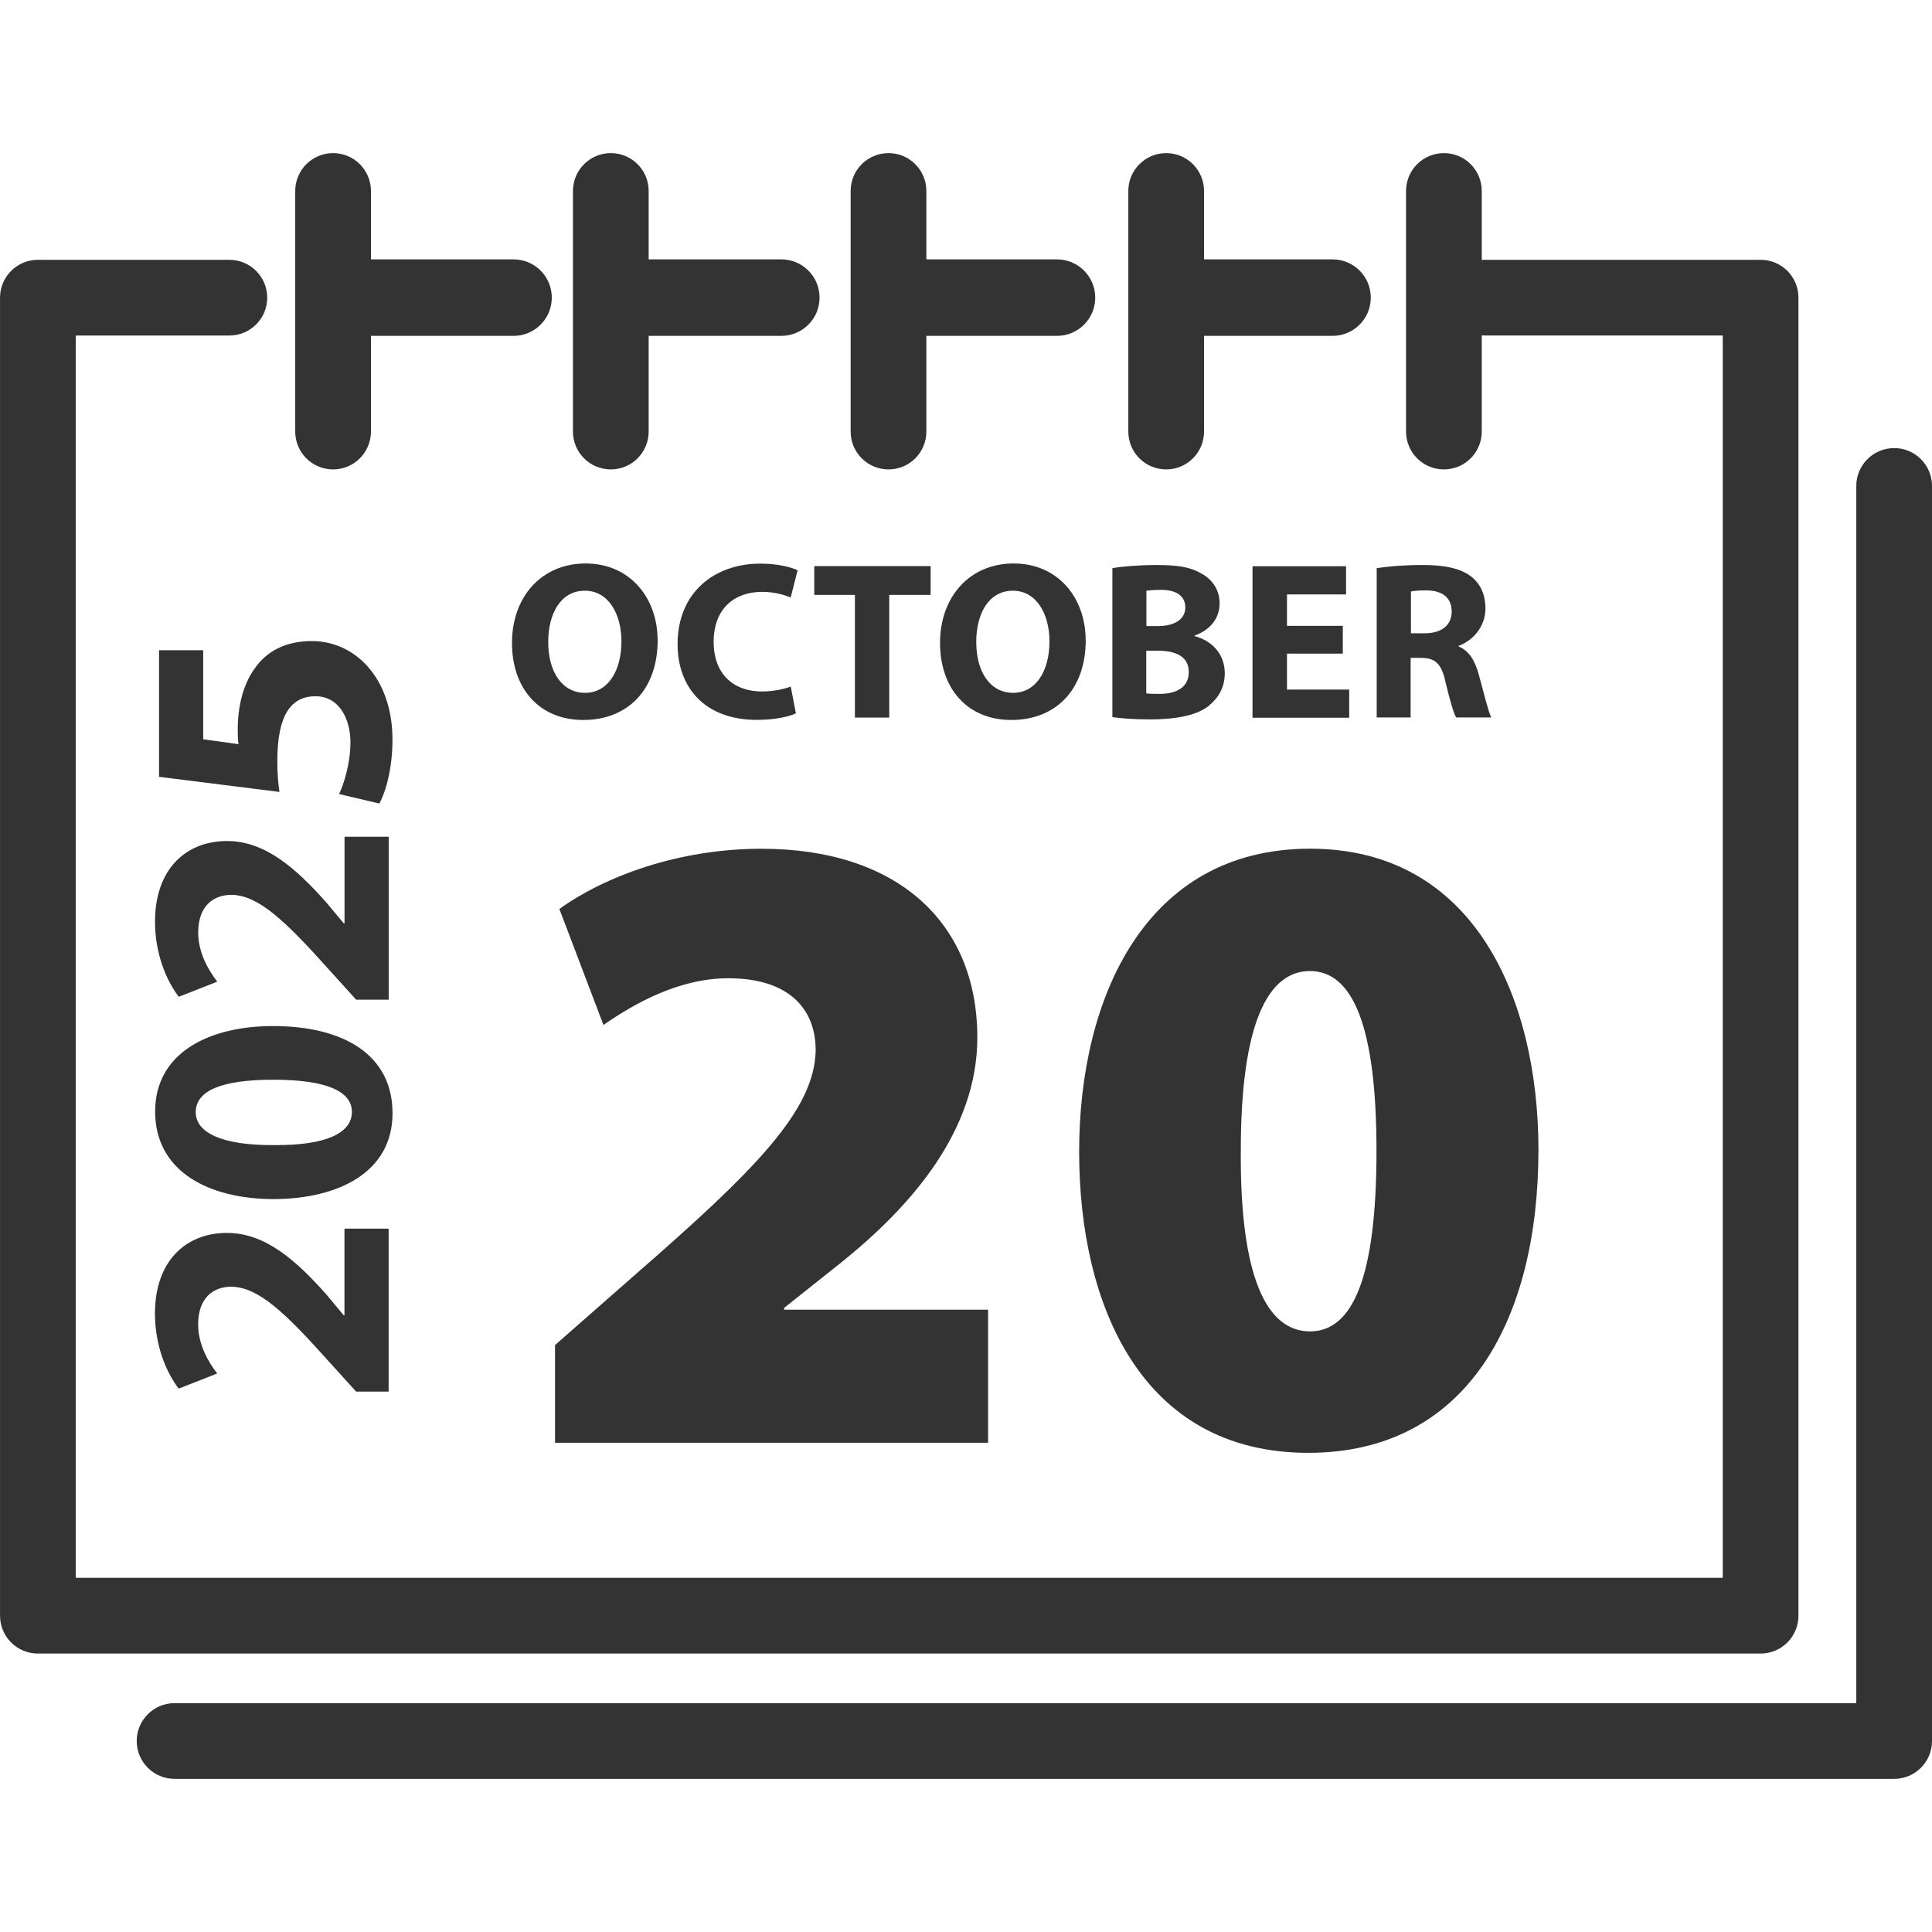 <!-- Generated by IcoMoon.io -->
<svg version="1.1" xmlns="http://www.w3.org/2000/svg" width="64" height="64" viewBox="0 0 64 64">
<path fill="#333" d="M21.784 21.209v-0.004c0-1.384-0.903-2.539-2.383-2.539s-2.441 1.124-2.441 2.63 0.899 2.554 2.363 2.554 2.463-0.996 2.463-2.643zM18.16 21.274c0-0.974 0.43-1.706 1.213-1.706s1.213 0.773 1.213 1.677c0 0.974-0.443 1.706-1.204 1.706s-1.221-0.694-1.221-1.677z"></path>
<path fill="#333" d="M25.239 19.606c0.401 0 0.723 0.091 0.953 0.189l0.23-0.903c-0.204-0.1-0.649-0.221-1.237-0.221-1.517 0-2.739 0.953-2.739 2.667 0 1.43 0.894 2.509 2.63 2.509 0.61 0 1.079-0.113 1.289-0.217l-0.171-0.887c-0.221 0.087-0.601 0.163-0.944 0.163-1.011 0-1.61-0.636-1.61-1.639 0-1.116 0.699-1.66 1.601-1.66z"></path>
<path fill="#333" d="M29.457 23.771v-4.064h1.371v-0.954h-3.854v0.954h1.346v4.064h1.137z"></path>
<path fill="#333" d="M35.964 21.209v-0.004c0-1.384-0.903-2.539-2.383-2.539s-2.441 1.124-2.441 2.63 0.899 2.554 2.363 2.554 2.463-0.996 2.463-2.643zM32.339 21.274c0-0.974 0.43-1.706 1.213-1.706s1.213 0.773 1.213 1.677c0 0.974-0.443 1.706-1.204 1.706s-1.221-0.694-1.221-1.677z"></path>
<path fill="#333" d="M40.049 23.374c0.314-0.256 0.523-0.61 0.523-1.066 0-0.649-0.427-1.083-1-1.237v-0.017c0.569-0.204 0.829-0.614 0.829-1.070s-0.251-0.794-0.601-0.983c-0.364-0.217-0.786-0.284-1.48-0.284-0.564 0-1.171 0.046-1.467 0.104l-0.004 0.004v4.93c0.256 0.037 0.669 0.076 1.23 0.076 1 0 1.61-0.167 1.974-0.456zM37.976 19.569c0.096-0.013 0.239-0.029 0.486-0.029 0.514 0 0.803 0.209 0.803 0.581s-0.321 0.619-0.916 0.619h-0.373v-1.171zM37.971 22.969v-1.413h0.389c0.564 0 1.020 0.176 1.020 0.707s-0.451 0.723-0.966 0.723c-0.193 0-0.326 0-0.439-0.017h-0.004z"></path>
<path fill="#333" d="M44.59 19.69v-0.933h-3.099v5.019h3.203v-0.933h-2.061v-1.191h1.849v-0.92h-1.849v-1.041h1.957z"></path>
<path fill="#333" d="M46.731 21.793h0.343c0.46 0.004 0.677 0.176 0.811 0.803 0.15 0.619 0.267 1.029 0.351 1.171h1.163c-0.096-0.193-0.256-0.849-0.41-1.413-0.126-0.46-0.317-0.794-0.669-0.937v-0.021c0.43-0.159 0.887-0.599 0.887-1.237 0-0.46-0.163-0.811-0.46-1.050-0.356-0.28-0.879-0.393-1.623-0.393-0.601 0-1.146 0.046-1.51 0.104l-0.009-0.004v4.951h1.124v-1.974zM46.739 19.594c0.084-0.017 0.239-0.037 0.514-0.037 0.523 0.004 0.836 0.239 0.836 0.699s-0.339 0.723-0.903 0.723h-0.447v-1.384z"></path>
<path fill="#333" d="M18.386 47.801v-0.009h-0.004l0.004 0.009z"></path>
<path fill="#333" d="M32.731 43.386h-6.757v-0.059l1.907-1.517c2.291-1.844 4.494-4.344 4.494-7.443 0-3.809-2.651-6.251-7.146-6.251-2.769 0-5.21 0.924-6.699 1.994l1.46 3.843c1.074-0.744 2.53-1.547 4.14-1.547 1.966 0 2.89 0.983 2.89 2.383-0.029 1.994-2.024 3.989-5.954 7.414l-2.68 2.354v3.236h14.346v-4.407z"></path>
<path fill="#333" d="M43.34 48.127c5.21 0 7.623-4.349 7.623-10.036 0-4.947-2.087-9.977-7.564-9.977s-7.651 4.971-7.651 10.036 2.053 9.977 7.593 9.977zM43.394 32.167c1.401 0 2.204 1.786 2.204 5.954s-0.777 5.983-2.204 5.983-2.32-1.786-2.291-5.983c0-4.199 0.89-5.954 2.291-5.954z"></path>
<path fill="#333" d="M7.677 42.624c0.887 0.026 1.744 0.831 3.229 2.491l0.89 0.983h1.074l0.004-0.004v-5.394h-1.463v2.869h-0.026l-0.586-0.703c-0.983-1.1-2.003-2.024-3.279-2.024-1.38 0-2.387 0.949-2.387 2.667 0 1.029 0.351 1.919 0.786 2.491l1.276-0.501c-0.306-0.397-0.631-0.97-0.631-1.627 0-0.874 0.493-1.25 1.113-1.25z"></path>
<path fill="#333" d="M9.036 33.99c-2.083 0-3.897 0.866-3.897 2.831s1.744 2.901 3.943 2.901c2.153-0.013 3.921-0.903 3.921-2.843s-1.619-2.89-3.969-2.89zM9.081 37.933c-1.764 0.013-2.597-0.43-2.597-1.087 0-0.714 0.844-1.079 2.576-1.079s2.597 0.376 2.597 1.066-0.831 1.113-2.576 1.1z"></path>
<path fill="#333" d="M5.921 33.020l1.276-0.501c-0.306-0.397-0.631-0.97-0.631-1.627 0-0.874 0.493-1.25 1.113-1.25 0.887 0.026 1.744 0.831 3.229 2.491l0.89 0.983h1.074l0.004-0.004v-5.394h-1.463v2.869h-0.026l-0.586-0.703c-0.983-1.1-2.003-2.024-3.279-2.024-1.38 0-2.387 0.949-2.387 2.667 0 1.029 0.351 1.919 0.786 2.491z"></path>
<path fill="#333" d="M5.269 21.543v4.19l3.989 0.501c-0.046-0.314-0.071-0.606-0.071-1.029 0-1.521 0.456-2.141 1.263-2.141s1.159 0.786 1.159 1.521c0 0.69-0.213 1.38-0.376 1.719l1.334 0.314c0.226-0.419 0.434-1.191 0.434-2.116 0-2.049-1.25-3.266-2.667-3.266-0.89 0-1.521 0.351-1.907 0.924-0.389 0.54-0.551 1.276-0.551 2.003 0 0.184 0 0.326 0.026 0.489l-1.171-0.163v-2.949h-1.46z"></path>
<path fill="#333" d="M59.576 53.521v-43.661c0-0.693-0.561-1.254-1.254-1.254h-9.174c-0.021 0-0.041 0.006-0.063 0.006v-2.286c0-0.693-0.561-1.254-1.254-1.254s-1.254 0.561-1.254 1.254v7.97c0 0.693 0.561 1.254 1.254 1.254s1.254-0.561 1.254-1.254v-3.189c0.021 0 0.041 0.006 0.063 0.006h7.92v41.153h-54.559v-41.151h5.089c0.693 0 1.254-0.561 1.254-1.254s-0.561-1.254-1.254-1.254h-6.343c-0.693 0-1.254 0.561-1.254 1.254v43.661c0 0.693 0.561 1.254 1.254 1.254h57.067c0.693 0 1.254-0.561 1.254-1.254z"></path>
<path fill="#333" d="M11.034 15.55c0.693 0 1.254-0.561 1.254-1.254v-3.17h4.724c0.7 0 1.267-0.567 1.267-1.267s-0.567-1.267-1.267-1.267h-4.724v-2.266c0-0.693-0.561-1.254-1.254-1.254s-1.254 0.561-1.254 1.254v7.97c0 0.693 0.561 1.254 1.254 1.254z"></path>
<path fill="#333" d="M20.234 15.55c0.693 0 1.254-0.561 1.254-1.254v-3.17h4.394c0.7 0 1.267-0.567 1.267-1.267s-0.567-1.267-1.267-1.267h-4.394v-2.266c0-0.693-0.561-1.254-1.254-1.254s-1.254 0.561-1.254 1.254v7.97c0 0.693 0.561 1.254 1.254 1.254z"></path>
<path fill="#333" d="M29.433 15.55c0.693 0 1.254-0.561 1.254-1.254v-3.17h4.327c0.7 0 1.267-0.567 1.267-1.267s-0.567-1.267-1.267-1.267h-4.327v-2.266c0-0.693-0.561-1.254-1.254-1.254s-1.254 0.561-1.254 1.254v7.97c0 0.693 0.561 1.254 1.254 1.254z"></path>
<path fill="#333" d="M38.631 15.55c0.693 0 1.254-0.561 1.254-1.254v-3.17h4.257c0.7 0 1.267-0.567 1.267-1.267s-0.567-1.267-1.267-1.267h-4.257v-2.266c0-0.693-0.561-1.254-1.254-1.254s-1.254 0.561-1.254 1.254v7.97c0 0.693 0.561 1.254 1.254 1.254z"></path>
<path fill="#333" d="M62.746 14.844c-0.693 0-1.254 0.561-1.254 1.254v40.321h-55.709c-0.693 0-1.254 0.561-1.254 1.254s0.561 1.254 1.254 1.254h56.963c0.693 0 1.254-0.561 1.254-1.254v-41.576c0-0.693-0.561-1.254-1.254-1.254z"></path>
</svg>
